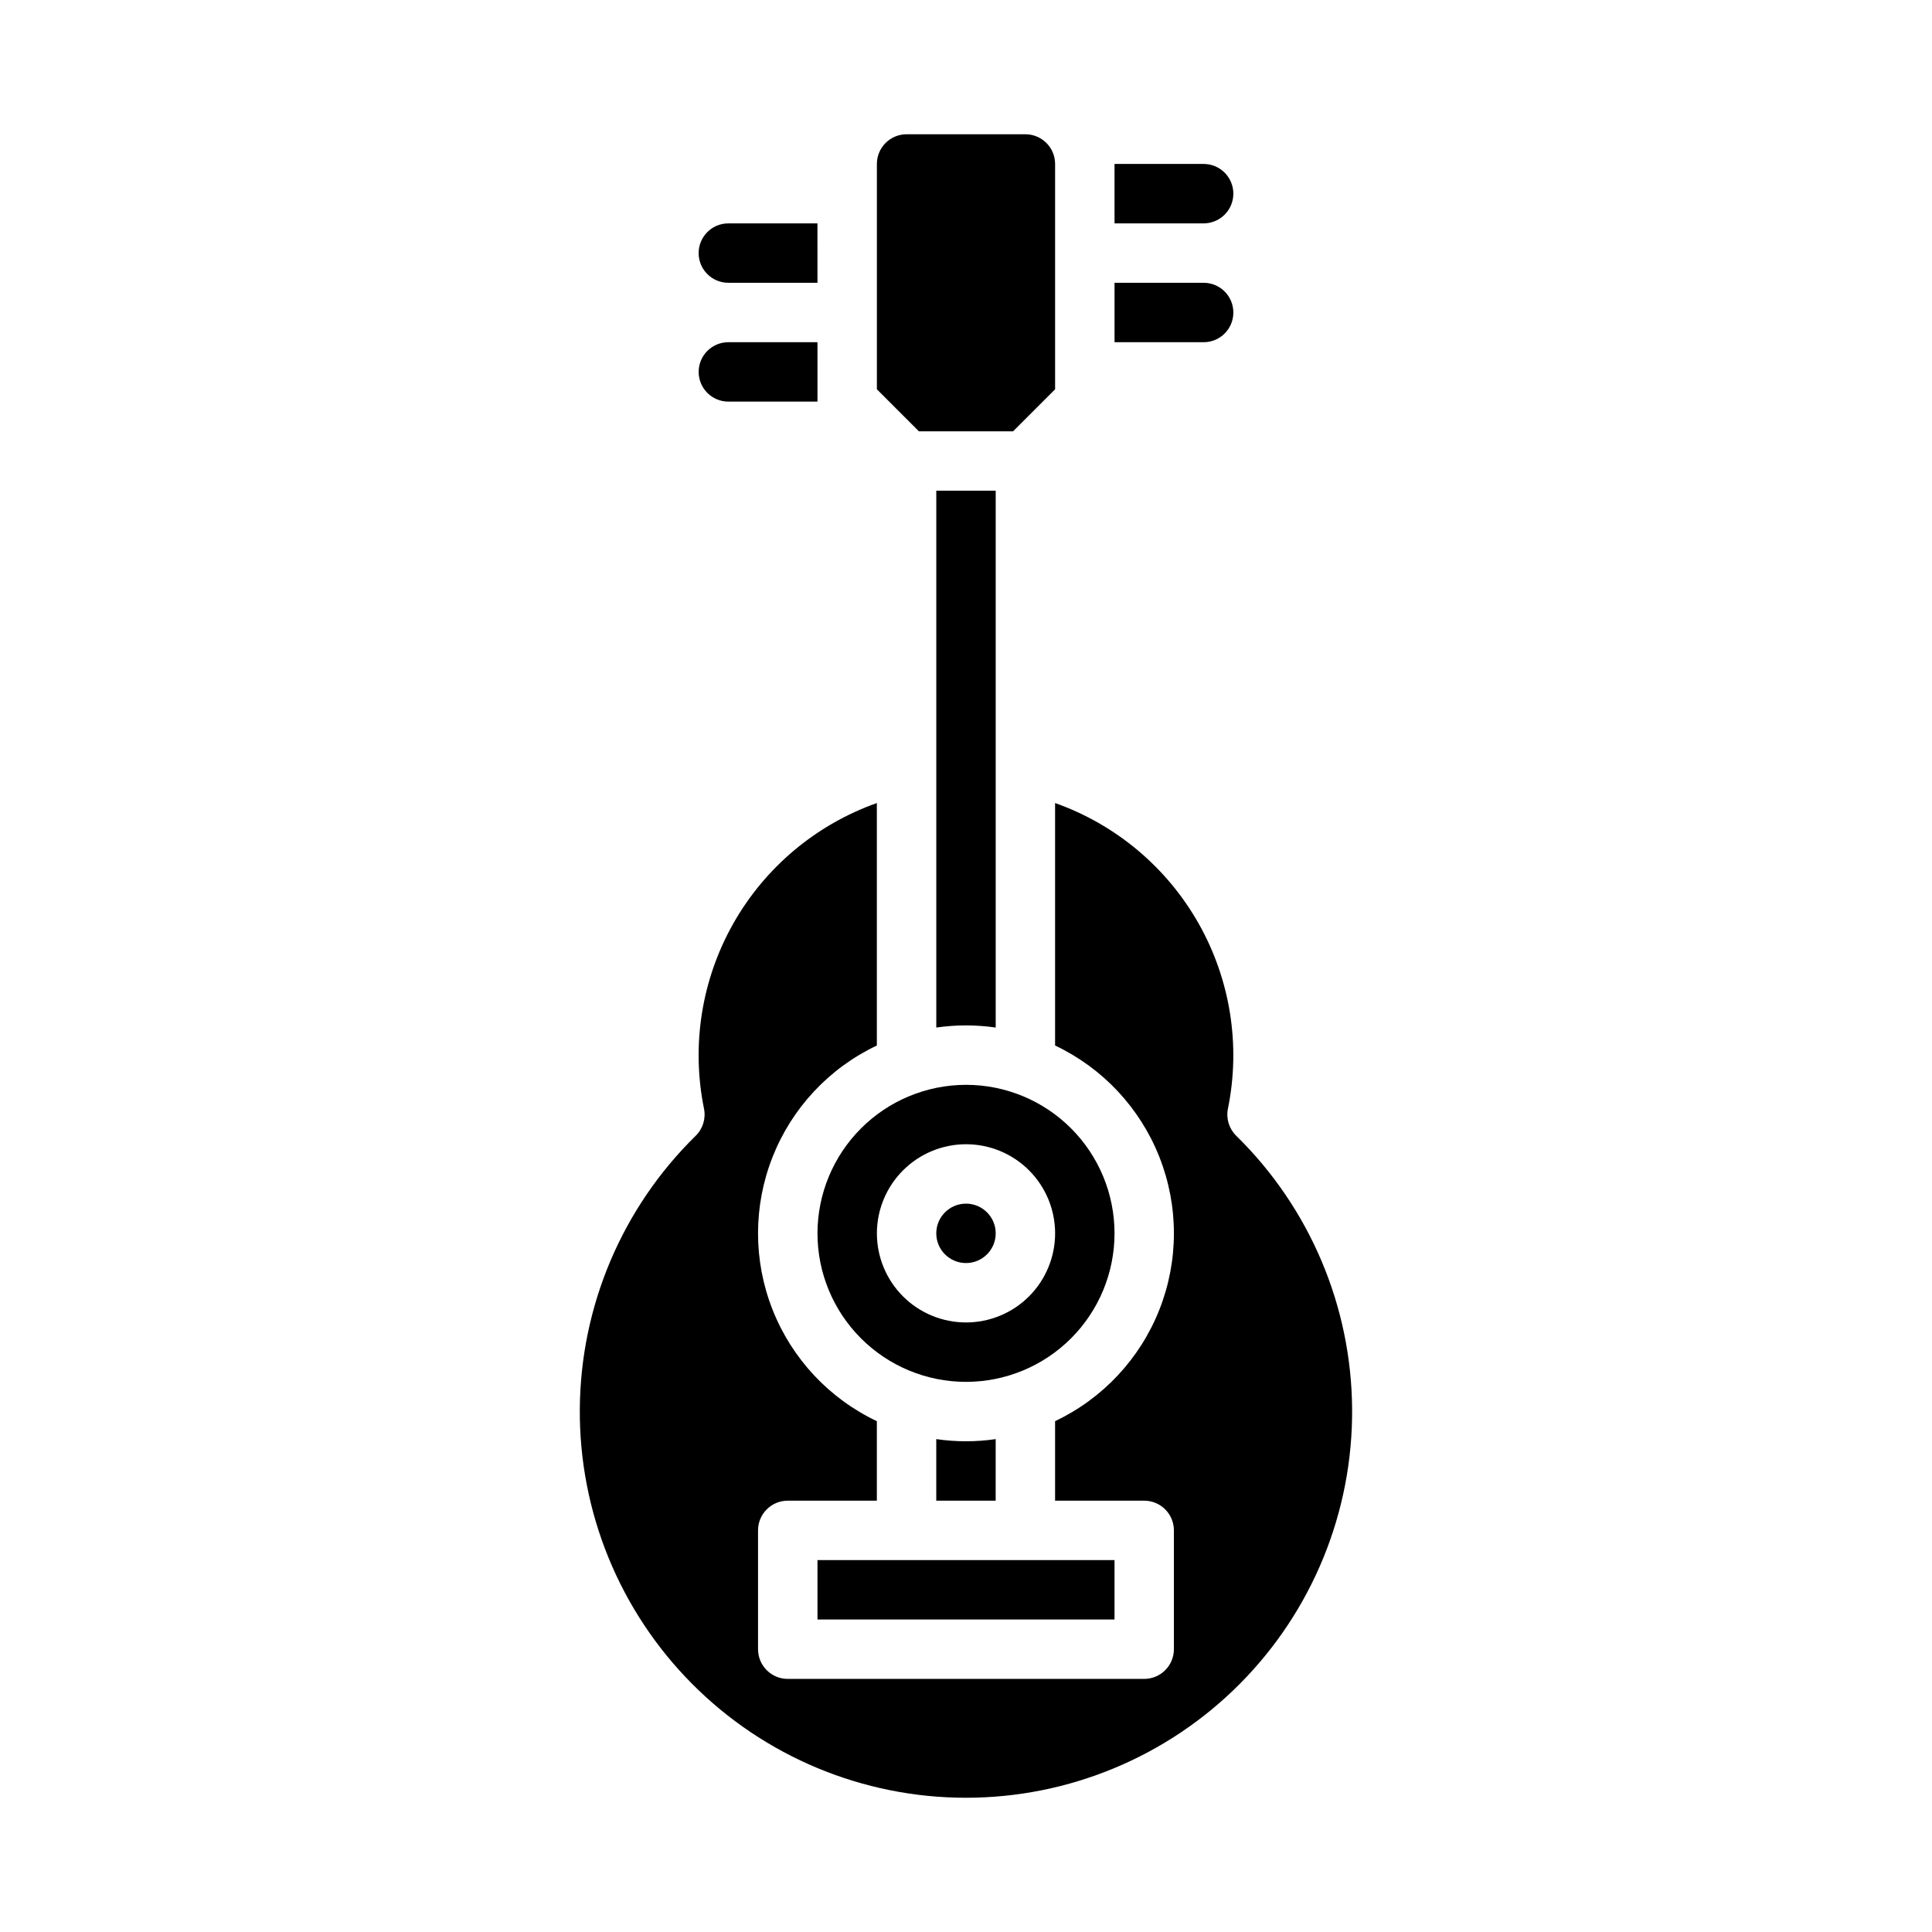 <?xml version="1.0" encoding="UTF-8"?>
<!-- Uploaded to: SVG Repo, www.svgrepo.com, Generator: SVG Repo Mixer Tools -->
<svg fill="#000000" width="800px" height="800px" version="1.1" viewBox="144 144 512 512" xmlns="http://www.w3.org/2000/svg">
 <g>
  <path d="m471.62 445c-1.91-1.871-2.738-4.582-2.203-7.199 3.41-16.754 0.652-34.176-7.766-49.059-8.418-14.879-21.926-26.219-38.043-31.93v64.258c12.629 5.984 22.508 16.547 27.641 29.547 5.133 12.996 5.133 27.461 0 40.457-5.133 13-15.012 23.562-27.641 29.547v21.074h23.617c2.09 0 4.09 0.828 5.566 2.305s2.305 3.481 2.305 5.566v31.488c0 2.09-0.828 4.09-2.305 5.566-1.477 1.477-3.477 2.305-5.566 2.305h-94.465c-4.348 0-7.871-3.523-7.871-7.871v-31.488c0-4.348 3.523-7.871 7.871-7.871h23.617v-21.07c-12.629-5.988-22.508-16.551-27.641-29.547-5.133-13-5.133-27.461 0-40.461 5.133-13 15.012-23.562 27.641-29.547v-64.254c-16.113 5.707-29.625 17.047-38.043 31.93-8.414 14.879-11.176 32.301-7.766 49.051 0.535 2.621-0.293 5.332-2.203 7.199-19.469 19.082-30.523 45.141-30.707 72.402-0.184 27.262 10.516 53.469 29.727 72.809 19.211 19.344 45.348 30.219 72.609 30.219 27.258 0 53.395-10.875 72.605-30.219 19.211-19.34 29.91-45.547 29.727-72.809-0.184-27.262-11.238-53.32-30.707-72.402z"/>
  <path d="m360.64 557.44h78.719v15.742h-78.719z"/>
  <path d="m407.87 470.85c0 4.348-3.523 7.871-7.871 7.871s-7.875-3.523-7.875-7.871 3.527-7.871 7.875-7.871 7.871 3.523 7.871 7.871"/>
  <path d="m392.12 525.38v16.316h15.742l0.004-16.316c-5.223 0.762-10.523 0.762-15.746 0z"/>
  <path d="m360.64 470.85c0 10.438 4.148 20.449 11.531 27.832 7.379 7.379 17.391 11.527 27.832 11.527 10.438 0 20.449-4.148 27.832-11.527 7.379-7.383 11.527-17.395 11.527-27.832 0-10.441-4.148-20.453-11.527-27.832-7.383-7.383-17.395-11.527-27.832-11.527-10.438 0.012-20.441 4.16-27.82 11.539-7.379 7.379-11.531 17.383-11.543 27.82zm39.359-23.617h0.004c6.262 0 12.27 2.488 16.699 6.918 4.426 4.43 6.914 10.434 6.914 16.699 0 6.262-2.488 12.27-6.914 16.699-4.43 4.43-10.438 6.914-16.699 6.914-6.266 0-12.273-2.484-16.699-6.914-4.43-4.43-6.918-10.438-6.918-16.699 0.008-6.262 2.496-12.266 6.926-16.691 4.426-4.43 10.43-6.918 16.691-6.926z"/>
  <path d="m412.48 258.3 11.133-11.133v-59.715c-0.004-4.344-3.523-7.867-7.871-7.871h-31.488c-4.344 0.004-7.867 3.527-7.871 7.871v59.715l11.133 11.133z"/>
  <path d="m400 415.74c2.633 0.004 5.262 0.195 7.871 0.57v-142.27h-15.746v142.27c2.609-0.375 5.238-0.566 7.875-0.57z"/>
  <path d="m337.02 203.2c-4.348 0-7.875 3.523-7.875 7.871 0 4.348 3.527 7.871 7.875 7.871h23.617l-0.004-15.742z"/>
  <path d="m329.15 242.56c0 2.086 0.832 4.09 2.309 5.566 1.477 1.477 3.477 2.305 5.566 2.305h23.617l-0.004-15.742h-23.613c-4.348 0-7.875 3.523-7.875 7.871z"/>
  <path d="m462.98 234.69c4.348 0 7.871-3.527 7.871-7.875s-3.523-7.871-7.871-7.871h-23.617v15.746z"/>
  <path d="m470.85 195.32c0-2.086-0.832-4.09-2.305-5.566-1.477-1.473-3.481-2.305-5.566-2.305h-23.617v15.746h23.617c2.086 0 4.09-0.832 5.566-2.309 1.473-1.477 2.305-3.477 2.305-5.566z"/>
 </g>
</svg>